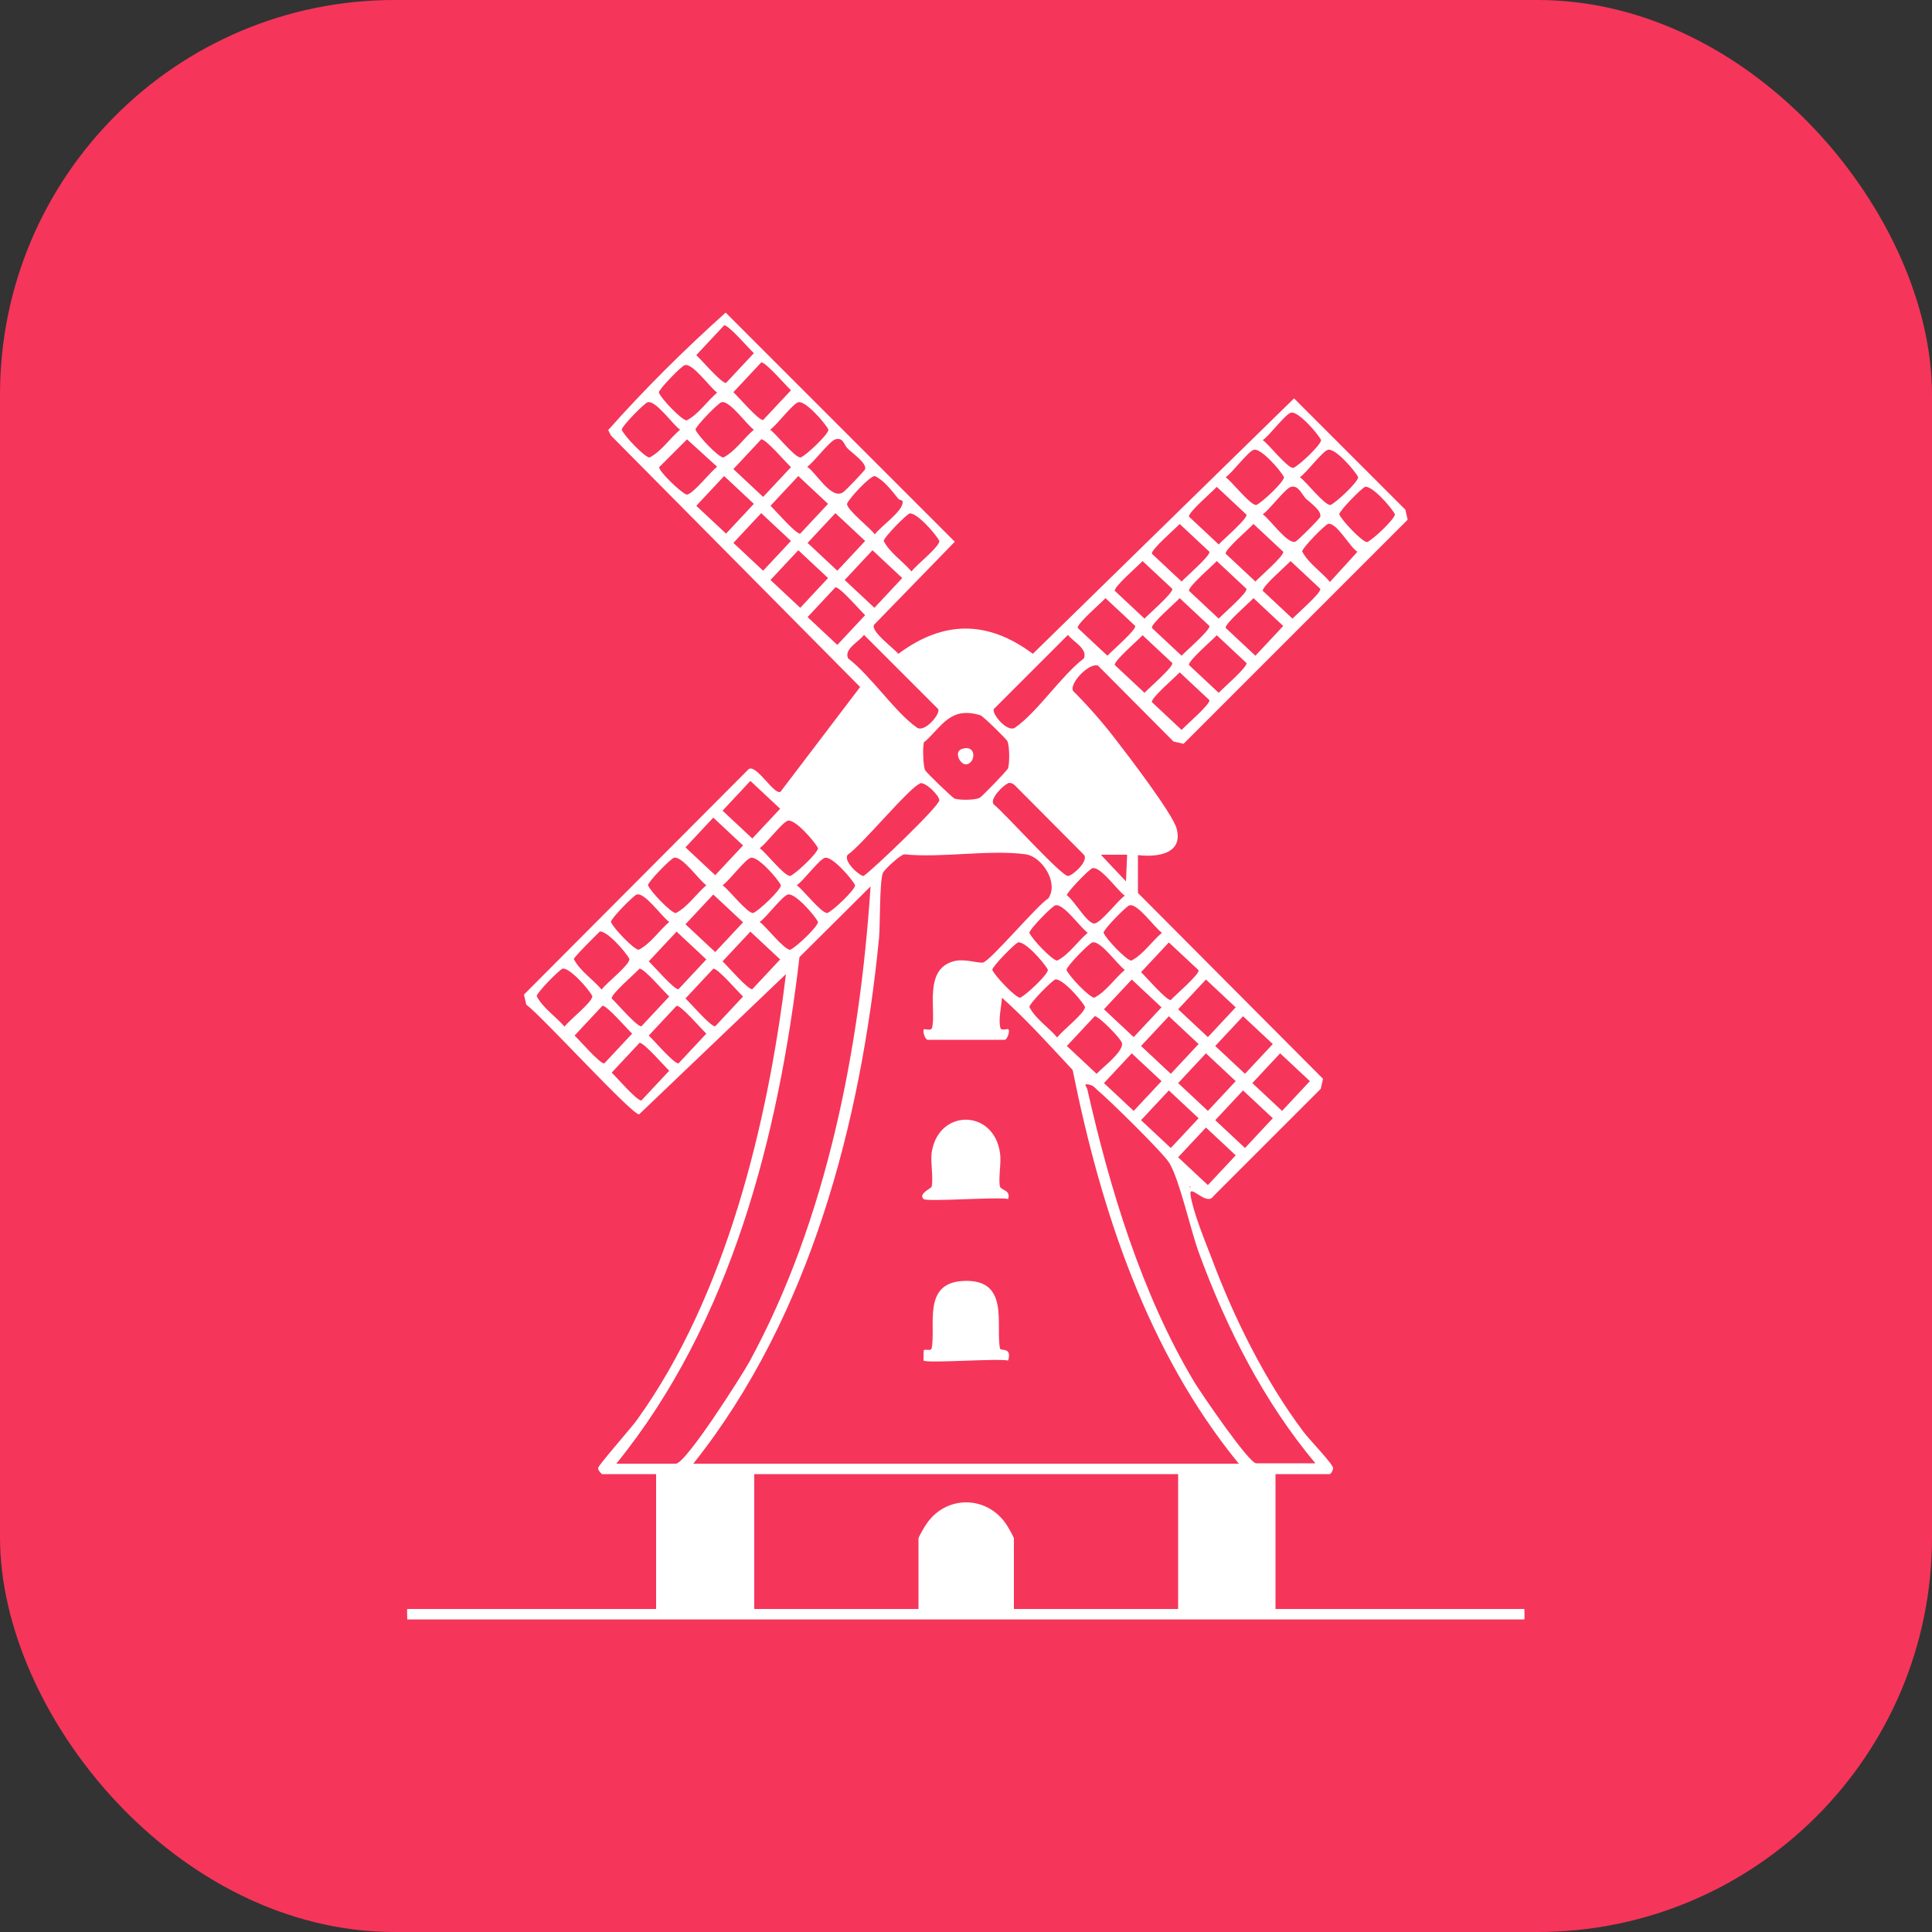 <?xml version="1.0" encoding="UTF-8"?>
<svg id="Layer_1" data-name="Layer 1" xmlns="http://www.w3.org/2000/svg" viewBox="0 0 50 50">
  <rect x="0" y="0" width="50" height="50" fill="#333333" stroke="none"/>
  <defs>
    <style>
      .cls-1 {
        fill: #fff;
      }

      .cls-2 {
        fill: #f6355a;
      }
    </style>
  </defs>
  <rect class="cls-2" y="0" width="50" height="50" rx="10.21" ry="10.21"/>
  <g>
    <path class="cls-1" d="M29.45,22.12v.99l4.79,4.81-.06.26-2.78,2.78c-.17.27-.63-.35-.59-.04.06.43.38,1.21.55,1.65.58,1.55,1.38,3.16,2.37,4.48.13.18.76.83.77.94,0,.07-.06.16-.09.16h-1.4v3.49h6.44s.01.27,0,.27H10.54s-.01-.27,0-.27h6.44v-3.49h-1.4s-.11-.09-.1-.16c.01-.08.87-1.05,1.01-1.25,2.3-3.2,3.38-7.67,3.85-11.53l-3.8,3.63c-.2,0-2.52-2.55-2.92-2.84l-.06-.26,5.82-5.84c.21-.11.66.69.82.59l2.06-2.71-6.45-6.51-.07-.14c.94-1.06,1.98-2.09,3.04-3.04l5.93,5.93-2.09,2.15c-.09.17.5.6.63.75,1.17-.87,2.31-.87,3.48,0l6.76-6.61,2.88,2.88.06.26-5.8,5.8-.26-.06-1.95-1.96c-.21-.1-.75.44-.65.65.39.39.76.81,1.09,1.24.31.4,1.49,1.94,1.59,2.32.18.66-.5.75-1,.69ZM18.74,8.42l-.72.77c.13.12.66.74.77.72l.72-.77c-.13-.12-.66-.74-.77-.72ZM19.7,9.38l-.72.77c.13.12.66.74.77.72l.72-.77c-.13-.12-.66-.74-.77-.72ZM17.72,9.45c-.08.02-.67.62-.67.71.07.17.6.72.72.72.31-.16.52-.49.79-.72-.19-.13-.63-.77-.84-.71ZM16.76,10.41c-.08.02-.67.62-.67.71.07.17.6.72.72.72.31-.16.52-.49.79-.72-.19-.13-.63-.77-.84-.71ZM18.67,10.41c-.08.02-.67.62-.67.71.07.17.6.72.72.72.31-.16.52-.49.79-.72-.19-.13-.63-.77-.84-.71ZM20.66,10.41c-.15.04-.56.6-.73.71.17.12.63.72.79.72.15-.06.72-.6.72-.72-.09-.18-.6-.76-.78-.71ZM33.41,10.68c-.15.04-.56.6-.73.71.17.12.63.72.79.72.15-.06.72-.6.72-.72-.09-.18-.6-.76-.78-.71ZM17.78,11.37l-.72.72c-.02.1.57.67.71.71.16,0,.62-.6.79-.72l-.78-.71ZM19.7,11.37l-.72.77.77.72.72-.77c-.13-.12-.66-.74-.77-.72ZM21.94,11.61c-.1-.09-.11-.3-.32-.24-.15.04-.56.6-.73.71.25.17.62.86.93.66.06-.04.56-.56.57-.6.04-.16-.33-.41-.45-.53ZM32.45,11.64c-.15.04-.56.6-.73.71.17.12.63.72.79.72.15-.06.72-.6.72-.72-.09-.18-.6-.76-.78-.71ZM34.37,11.64c-.15.04-.56.6-.73.71.17.12.63.72.79.72.15-.06.72-.6.72-.72-.09-.18-.6-.76-.78-.71ZM18.74,12.32l-.72.77.77.72.72-.77-.77-.72ZM20.66,12.32l-.72.77c.13.12.66.74.77.72l.72-.77-.77-.72ZM23.25,12.91c-.17-.21-.37-.48-.61-.59-.13,0-.66.57-.72.72,0,.16.6.62.72.79.15-.21.75-.61.72-.85,0-.04-.09-.04-.11-.07ZM31.49,12.6c-.12.13-.74.66-.72.77l.77.72c.12-.13.74-.66.72-.77l-.77-.72ZM33.8,12.91c-.11-.11-.19-.36-.39-.31-.15.04-.56.6-.73.71.19.13.63.77.84.71.06-.02.64-.6.65-.65.03-.16-.26-.36-.37-.46ZM35.33,12.6c-.08.02-.67.62-.67.71.07.17.6.72.72.72.15-.06.72-.6.72-.72-.09-.18-.6-.76-.78-.71ZM19.7,13.28l-.72.77.77.72.72-.77-.77-.72ZM21.62,13.28l-.72.77.77.72.72-.77-.77-.72ZM23.54,13.29c-.08.02-.67.62-.67.71.16.31.49.52.72.79.12-.17.72-.63.72-.79-.09-.18-.6-.76-.78-.71ZM30.53,13.56c-.12.13-.74.66-.72.77l.77.72c.12-.13.74-.66.72-.77l-.77-.72ZM32.44,13.56c-.12.13-.74.66-.72.77l.77.72c.12-.13.74-.66.72-.77l-.77-.72ZM34.37,13.56c-.08.02-.67.62-.67.71.16.31.49.52.72.79l.71-.78c-.21-.13-.54-.78-.77-.72ZM20.66,14.24l-.72.77.77.72.72-.77-.77-.72ZM22.58,14.24l-.72.77.77.72.72-.77-.77-.72ZM29.57,14.52c-.12.13-.74.66-.72.77l.77.72c.12-.13.74-.66.72-.77l-.77-.72ZM31.49,14.52c-.12.13-.74.66-.72.77l.77.72c.12-.13.74-.66.72-.77l-.77-.72ZM33.4,14.52c-.12.13-.74.66-.72.77l.77.72c.12-.13.74-.66.72-.77l-.77-.72ZM21.62,15.2l-.72.77.77.72.72-.77c-.13-.12-.66-.74-.77-.72ZM28.61,15.48c-.12.13-.74.66-.72.77l.77.72c.12-.13.74-.66.72-.77l-.77-.72ZM30.53,15.48c-.12.13-.74.66-.72.77l.77.72c.12-.13.74-.66.72-.77l-.77-.72ZM32.44,15.48c-.12.13-.74.66-.72.77l.77.72.72-.77-.77-.72ZM22.36,16.43c-.13.18-.53.37-.41.61.59.45,1.21,1.39,1.78,1.79.2.14.62-.36.55-.48l-1.92-1.92ZM27.64,16.43l-1.92,1.92c-.06.12.35.62.55.48.58-.4,1.19-1.34,1.78-1.79.11-.25-.29-.44-.41-.61ZM29.57,16.44c-.12.13-.74.66-.72.77l.77.72c.12-.13.74-.66.72-.77l-.77-.72ZM31.49,16.44c-.12.13-.74.66-.72.77l.77.72c.12-.13.74-.66.72-.77l-.77-.72ZM30.53,17.4c-.12.13-.74.66-.72.77l.77.72c.12-.13.74-.66.72-.77l-.77-.72ZM23.92,19.19c-.05.09-.03.63.02.74.03.06.71.72.77.74.14.04.5.04.64-.02.06-.03.72-.71.74-.77.04-.14.04-.57-.02-.7-.03-.06-.64-.66-.7-.67-.77-.23-.97.26-1.44.69ZM19.42,20.21l-.72.77.77.72.72-.77-.77-.72ZM23.81,20.28c-.25.07-1.52,1.61-1.87,1.84-.13.16.3.55.41.55.27-.19,1.96-1.81,1.96-1.96,0-.12-.36-.48-.5-.44ZM26.08,20.28c-.09.02-.49.4-.36.54.28.22,1.74,1.85,1.92,1.85.11,0,.55-.39.41-.55l-1.78-1.79c-.06-.06-.12-.08-.19-.06ZM18.46,21.16l-.72.77.77.72.72-.77-.77-.72ZM20.39,21.24c-.15.04-.56.6-.73.71.17.12.63.72.79.72.15-.06.72-.6.72-.72-.09-.18-.6-.76-.78-.71ZM17.94,37.88h14.12c-2.37-2.9-3.57-6.56-4.3-10.19-.6-.64-1.18-1.29-1.83-1.87-.01.22-.1.57-.04.78.02.09.19.01.21.04.04.04-.03.27-.1.27h-1.99c-.07,0-.14-.23-.1-.27.03-.02.19.05.21-.04.12-.43-.24-1.54.59-1.73.27-.06.59.06.73.04.19-.04,1.39-1.47,1.69-1.66.28-.41-.17-1.08-.58-1.14-.95-.13-2.17.1-3.15,0-.11.02-.51.39-.55.48-.09.21-.07,1.34-.1,1.68-.47,4.78-1.78,9.8-4.8,13.6ZM29.18,22.12h-.69s.65.69.65.69l.03-.69ZM17.44,22.2c-.08.02-.67.62-.67.71.07.17.6.72.72.72.31-.16.52-.49.79-.72-.19-.13-.63-.77-.84-.71ZM19.43,22.2c-.15.04-.56.6-.73.71.17.12.63.72.79.72.15-.06.72-.6.72-.72-.09-.18-.6-.76-.78-.71ZM21.35,22.2c-.15.04-.56.6-.73.71.17.12.63.72.79.72.15-.06.72-.6.72-.72-.09-.18-.6-.76-.78-.71ZM28.27,22.47c-.08.02-.67.63-.66.7.19.13.52.73.71.73.16,0,.62-.61.79-.72-.19-.13-.63-.77-.84-.71ZM15.95,37.88h1.54c.26,0,1.7-2.27,1.9-2.63,2.01-3.68,2.87-8.16,3.14-12.31l-1.84,1.83c-.54,4.62-1.77,9.45-4.74,13.11ZM16.48,23.15c-.08.02-.67.62-.67.71.07.17.6.72.72.72.31-.16.52-.49.79-.72-.19-.13-.63-.77-.84-.71ZM18.46,23.15l-.72.77.77.72.72-.77-.77-.72ZM20.39,23.15c-.15.04-.56.6-.73.71.17.12.63.72.79.72.15-.06.72-.6.72-.72-.09-.18-.6-.76-.78-.71ZM27.31,23.43c-.08.02-.67.62-.67.71.07.17.6.72.72.72.31-.16.52-.49.79-.72-.19-.13-.63-.77-.84-.71ZM29.23,23.43c-.08.02-.67.62-.67.71.07.17.6.72.72.72.31-.16.52-.49.79-.72-.19-.13-.63-.77-.84-.71ZM15.52,24.11s-.67.66-.67.71c.16.31.49.52.72.79.12-.17.72-.63.72-.79-.09-.18-.6-.76-.78-.71ZM17.51,24.11l-.72.77c.13.12.66.74.77.72l.72-.77-.77-.72ZM19.42,24.11l-.72.77c.13.12.66.74.77.72l.72-.77-.77-.72ZM26.35,24.39c-.08.02-.67.62-.67.71.07.16.6.72.72.72.15-.06.72-.6.72-.72-.09-.18-.6-.76-.78-.71ZM28.27,24.39c-.08.02-.67.62-.67.71.07.17.6.72.72.72.31-.16.52-.49.79-.72-.19-.13-.63-.77-.84-.71ZM30.25,24.39l-.72.77c.13.12.66.74.77.72.12-.13.74-.66.72-.77l-.77-.72ZM14.56,25.07c-.08.02-.67.62-.67.71.16.31.49.52.72.79.12-.17.72-.63.72-.79-.09-.18-.6-.76-.78-.71ZM16.55,25.07c-.12.13-.74.66-.72.77.13.12.66.74.77.72l.72-.77c-.13-.12-.66-.74-.77-.72ZM18.46,25.07l-.72.77c.13.12.66.74.77.72l.72-.77c-.13-.12-.66-.74-.77-.72ZM27.31,25.35c-.08.02-.67.62-.67.71.16.31.49.52.72.79.12-.17.72-.63.72-.79-.09-.18-.6-.76-.78-.71ZM29.29,25.35l-.72.77.77.72.72-.77-.77-.72ZM31.21,25.35l-.72.77.77.72.72-.77-.77-.72ZM15.59,26.03l-.72.77c.13.12.66.74.77.72l.72-.77c-.13-.12-.66-.74-.77-.72ZM17.51,26.03l-.72.77c.13.12.66.74.77.72l.72-.77c-.13-.12-.66-.74-.77-.72ZM28.33,26.3l-.72.77.77.72c.16-.17.67-.55.66-.78,0-.11-.62-.73-.71-.71ZM30.25,26.3l-.72.77.77.72.72-.77-.77-.72ZM32.17,26.3l-.72.77.77.72.72-.77-.77-.72ZM16.55,26.99l-.72.77c.13.12.66.74.77.72l.72-.77c-.13-.12-.66-.74-.77-.72ZM29.29,27.26l-.72.77.77.72.72-.77-.77-.72ZM31.21,27.26l-.72.77.77.72.72-.77-.77-.72ZM33.13,27.26l-.72.77.77.72.72-.77-.77-.72ZM34.05,37.88c-1.34-1.6-2.3-3.49-3.02-5.45-.22-.6-.49-1.85-.76-2.32-.15-.26-1.58-1.66-1.87-1.9-.07-.06-.09-.11-.21-.14-.18-.04-.06.06-.05.12.58,2.57,1.41,5.31,2.77,7.58.17.28,1.41,2.1,1.6,2.1h1.54ZM30.25,28.22l-.72.77.77.72.72-.77-.77-.72ZM32.17,28.22l-.72.77.77.72.72-.77-.77-.72ZM31.21,29.18l-.72.77.77.72.72-.77-.77-.72ZM30.79,30.69v.07s.04-.05,0-.07ZM30.48,38.15h-10.96v3.49h4.25v-1.82c0-.05.17-.33.22-.4.52-.74,1.57-.71,2.06.04.04.06.19.32.19.36v1.82h4.25v-3.49Z"/>
    <path class="cls-1" d="M30.79,30.69s.04.05,0,.07v-.07Z"/>
    <path class="cls-1" d="M23.9,35.21s0-.25.01-.27c.03-.03.18.03.2-.04.12-.59-.26-1.72.85-1.75,1.18-.04.8,1.15.92,1.75.01.07.32-.05.21.31-.28-.06-2.12.08-2.19,0Z"/>
    <path class="cls-1" d="M23.9,31.03c-.14-.14.2-.27.21-.32.05-.21-.03-.61,0-.87.16-1.15,1.61-1.15,1.77,0,.04.26-.05.66,0,.87.02.09.29.09.21.32-.28-.06-2.12.08-2.19,0Z"/>
    <path class="cls-1" d="M24.9,19.38c.38-.12.35.36.12.4-.17.03-.35-.33-.12-.4Z"/>
  </g>
</svg>